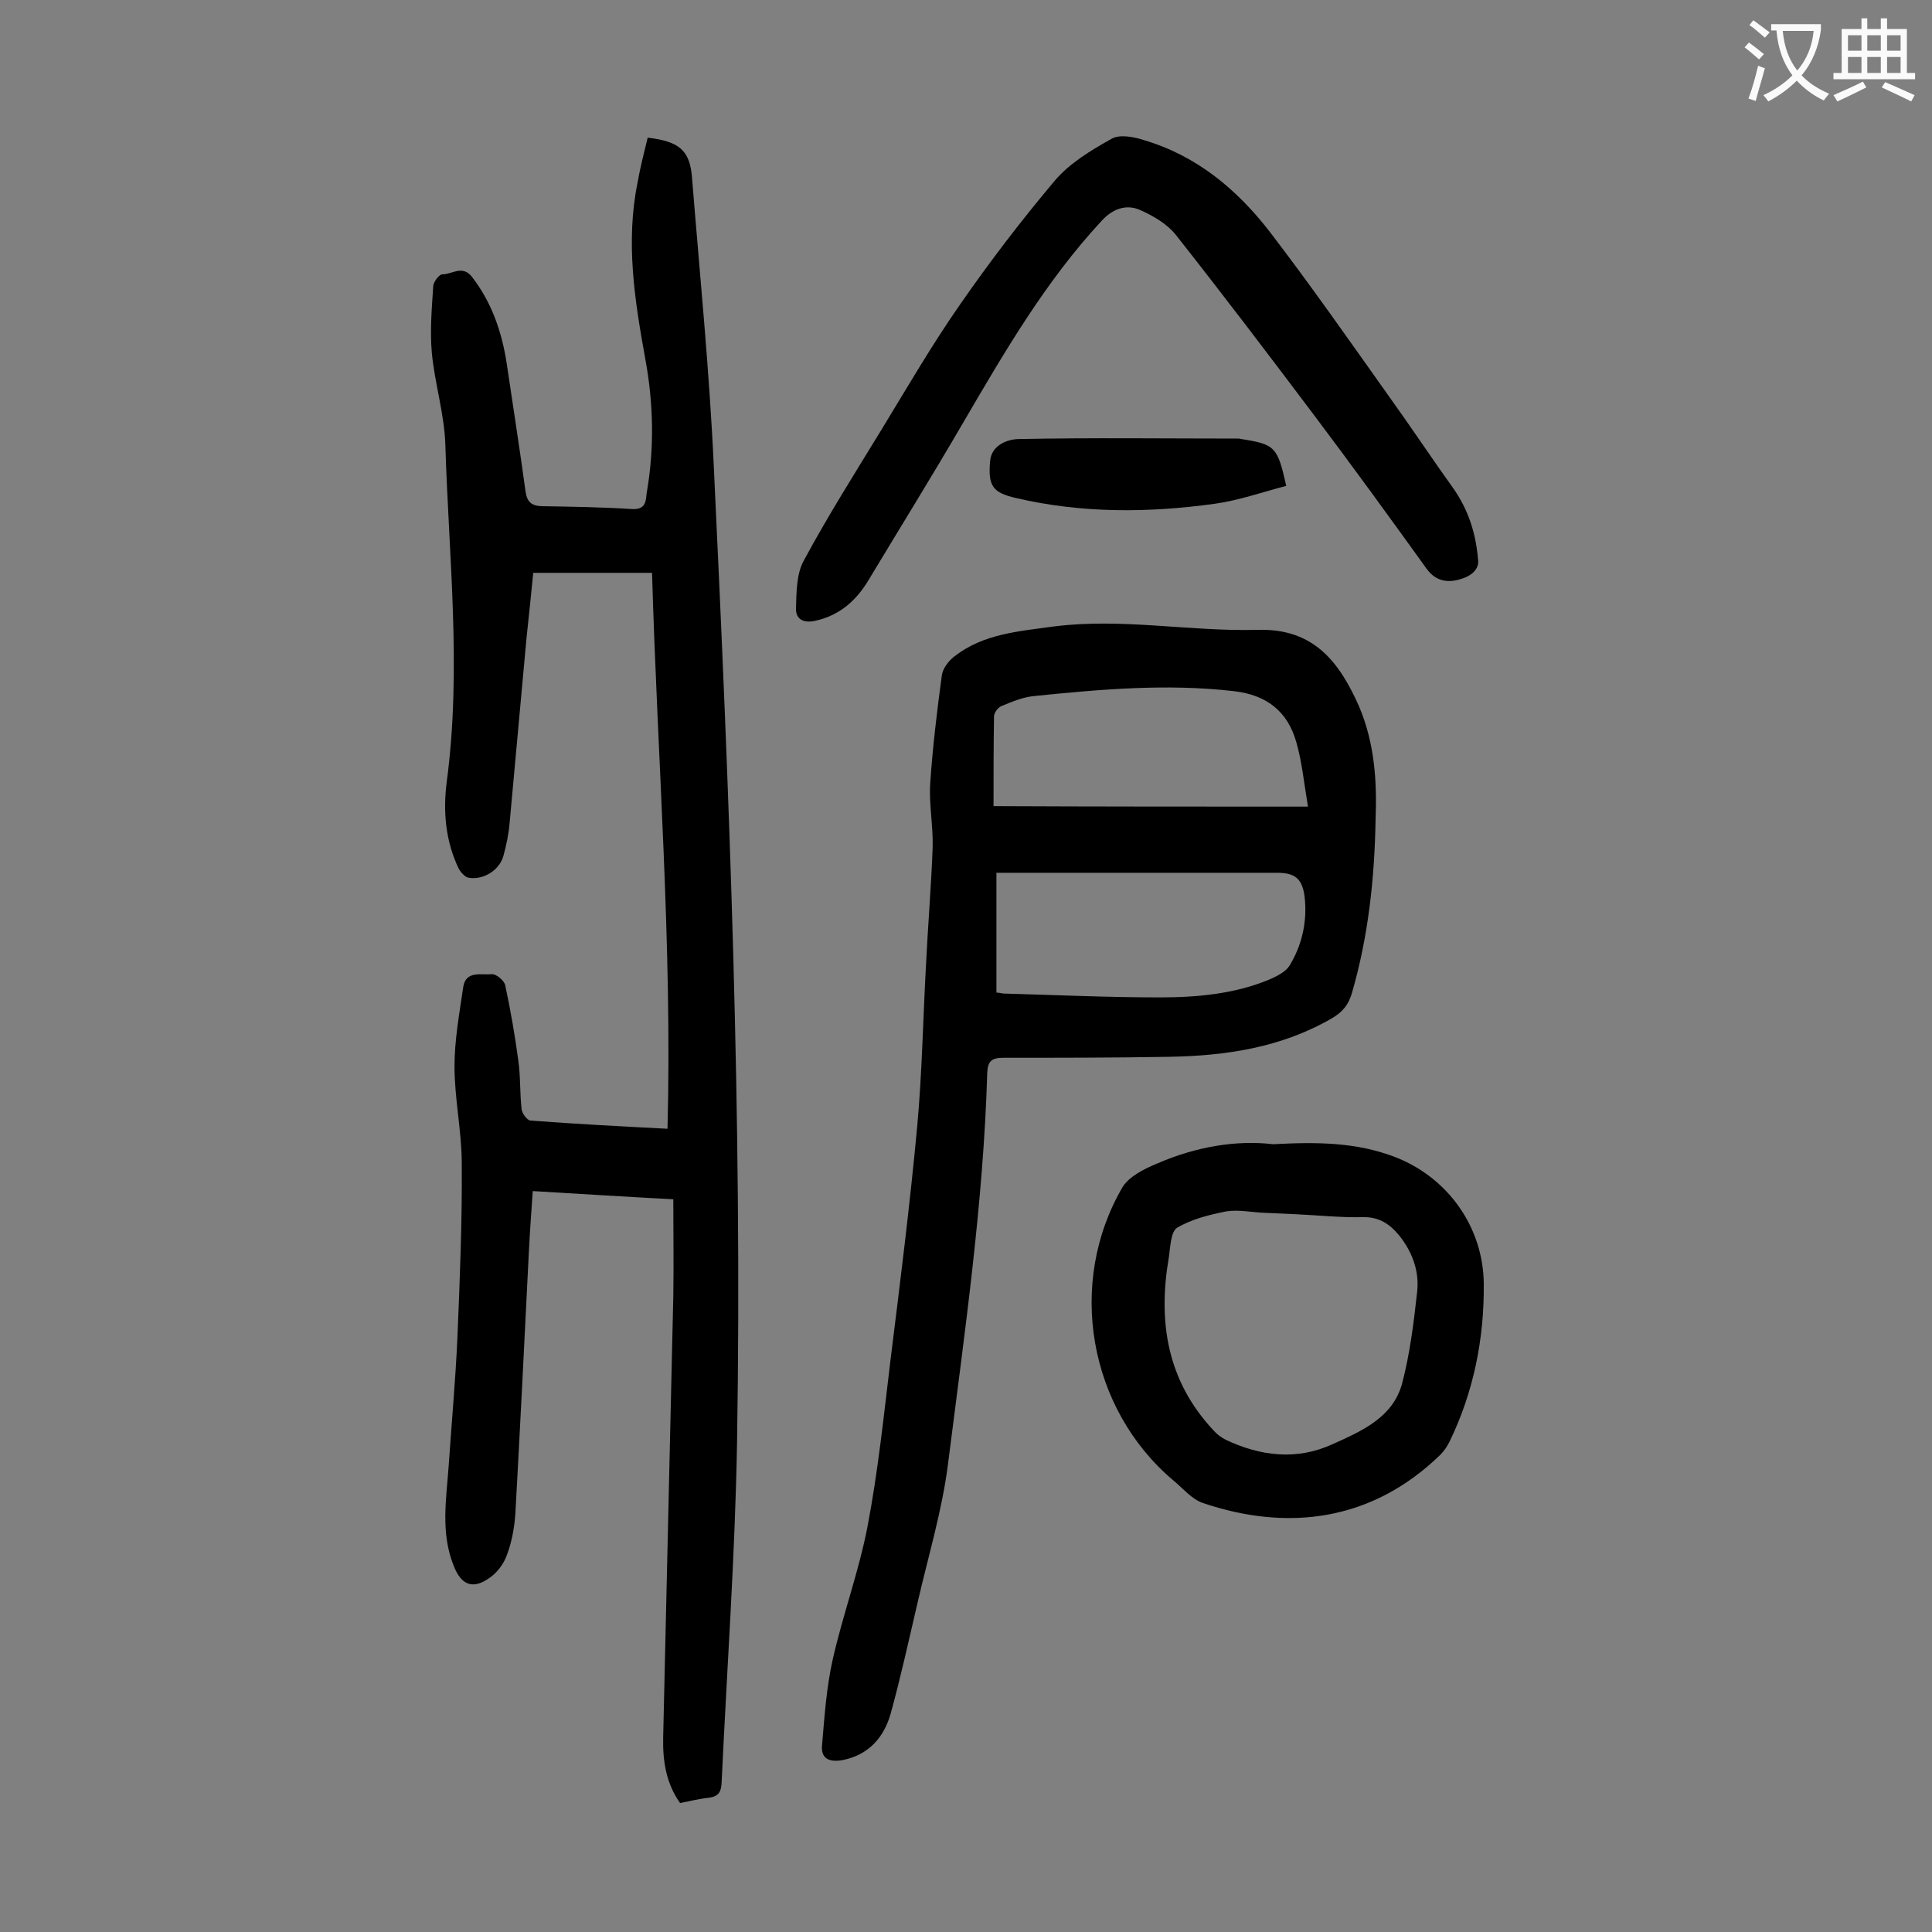 <svg enable-background="new 0 0 400 400" viewBox="0 0 400 400" xmlns="http://www.w3.org/2000/svg"><rect x="0" y="0" width="400" height="400" fill="#808080" stroke="none"/><g fill="#000001"><path d="m134.1 28.5c6.7.8 8.8 2.7 9.2 8.6 1.6 19.9 3.6 39.9 4.5 59.8 3.2 67.1 5.9 134.3 4.8 201.6-.4 23.5-2.1 47-3.2 70.6-.1 1.9-.6 2.8-2.6 3.1-2 .2-3.9.7-6 1.1-2.9-4.1-3.6-8.7-3.5-13.5.7-30.5 1.4-61 2.1-91.5.1-6.5 0-13 0-20-9.4-.5-19.1-1.1-29.1-1.7-.3 4.4-.6 8.5-.8 12.5-.9 18.1-1.8 36.2-2.8 54.3-.2 2.8-.7 5.7-1.7 8.4-.6 1.8-1.9 3.6-3.4 4.7-3.6 2.7-6.1 1.8-7.7-2.4-2.7-6.8-1.5-13.7-1-20.7.6-8.8 1.4-17.6 1.8-26.4.5-12 1-24.1.9-36.1 0-6.7-1.5-13.4-1.5-20.1 0-5.5 1-10.9 1.8-16.4.5-3.5 3.7-2.5 5.9-2.7.9-.1 2.6 1.3 2.8 2.3 1.1 5.1 2 10.3 2.7 15.5.5 3.4.3 6.8.7 10.2.1.8 1.1 2.2 1.8 2.3 9.3.7 18.7 1.2 28.4 1.7 1-38.5-2.1-76.5-3.2-115.1-8.3 0-16.3 0-24.6 0-.4 4.2-.9 8.9-1.4 13.6-1.2 12.8-2.3 25.5-3.5 38.3-.2 2.3-.7 4.6-1.3 6.8-.9 3-4.3 5-7.3 4.4-.7-.2-1.5-1.1-1.9-1.8-2.8-5.8-3.3-12-2.5-18.1 3.1-23.3.4-46.6-.3-69.8-.2-6.3-2.2-12.6-2.8-19-.4-4.6 0-9.2.3-13.8.1-.9 1.2-2.4 1.9-2.4 2 0 4.1-2 6.1.5 4.1 5.3 6.2 11.4 7.2 17.9 1.3 8.8 2.7 17.7 3.9 26.5.3 2.2 1.2 3 3.3 3.1 6.3.1 12.6.2 18.9.6 2.8.1 2.7-1.8 2.9-3.4 1.6-9.2 1.4-18.5-.3-27.7-2.2-12.1-4.1-24.2-1.6-36.5.6-3.4 1.4-6.4 2.1-9.3z"/><path d="m284.8 169.6c-.2 12.2-1.5 24.3-4.9 36-.7 2.4-1.9 3.9-4.1 5.2-10.5 6.1-22 7.8-33.8 8-11.4.2-22.8.2-34.2.2-2.4 0-3.3.6-3.4 3.1-.8 27.1-4.7 53.9-8.1 80.8-1.2 9.7-4.1 19.2-6.3 28.8-1.8 7.7-3.5 15.5-5.6 23.1-1.4 4.9-4.5 8.5-9.9 9.6-2.7.5-4.6-.2-4.3-3.1.5-5.9.9-11.9 2.2-17.7 2.1-9.3 5.4-18.2 7.2-27.5 2.2-11.5 3.4-23.2 4.8-34.8 2-16 4-32 5.5-48.1 1-11 1.2-22.1 1.8-33.1.4-8.3 1.1-16.5 1.4-24.8.1-4.4-.8-8.9-.5-13.2.5-7.5 1.4-14.9 2.4-22.3.2-1.4 1.4-3 2.6-3.9 6-4.7 13.4-5.2 20.6-6.2 14.2-1.8 28.2 1.1 42.3.7 11.7-.3 16.9 6.9 20.9 15.9 3.2 7.6 3.7 15.4 3.4 23.3zm-78.5 35.9c.3 0 .9.1 1.4.2 10.8.3 21.6.8 32.4.8 7.7 0 15.5-.7 22.7-3.7 1.6-.7 3.4-1.6 4.2-2.9 2.6-4.3 3.7-9.2 3.1-14.3-.5-3.7-2-4.9-5.7-4.9-18.1 0-36.2 0-54.3 0-1.1 0-2.2 0-3.8 0zm64.5-38.5c-.8-4.7-1.2-9.1-2.4-13.3-1.8-6.4-6.1-9.8-12.9-10.6-13.8-1.6-27.6-.4-41.3 1-2.4.2-4.7 1.2-6.9 2.1-.7.3-1.5 1.4-1.5 2.1-.1 6.2-.1 12.3-.1 18.6 21.6.1 42.9.1 65.1.1z"/><path d="m306 115.7c.4 2.2-1.5 3.6-3.6 4.2-2.6.8-5.1.5-7-2.1-7.7-10.7-15.4-21.3-23.3-31.8-9.4-12.5-18.9-25-28.6-37.3-1.8-2.3-4.7-4-7.4-5.2-2.9-1.3-5.7-.3-8 2.2-11.7 12.6-20.2 27.3-28.8 42-6.4 11-13.1 21.8-19.6 32.6-2.5 4.1-5.9 7.1-10.8 8.2-2.4.6-4.2-.2-4.1-2.6.1-3.3.1-7.1 1.6-9.8 5-9.3 10.7-18.3 16.2-27.3 5.3-8.7 10.4-17.5 16.2-25.8 6.1-8.8 12.6-17.3 19.5-25.5 3.1-3.7 7.6-6.4 11.9-8.8 1.6-.9 4.5-.4 6.6.3 10.9 3.2 19.3 10.2 26.1 19 8.5 11.1 16.6 22.7 24.7 34.1 4.6 6.4 8.9 12.9 13.5 19.3 2.7 4 4.4 8.5 4.9 14.3z"/><path d="m263.6 236.9c9.1-.5 17.2-.4 25.1 2.6 11 4.2 18.4 14.5 18.5 26.3.1 11.4-2.1 22.4-7.1 32.7-.5 1-1.1 1.9-1.9 2.7-14.2 13.8-31.6 15.9-49.1 10-2.4-.8-4.2-3.1-6.3-4.8-17.4-14.8-22-40.7-10.4-60.6 1.4-2.3 4.7-3.9 7.4-5 7.9-3.4 16.2-4.8 23.8-3.9zm4.8 14.5c-2.2-.1-4.4-.2-6.6-.3-2.6-.1-5.4-.7-7.9-.3-3.5.7-7.2 1.6-10.2 3.4-1.3.8-1.4 4-1.7 6.1-2.3 13.3-.4 25.5 9.2 35.8.7.8 1.6 1.5 2.6 2 7.2 3.4 14.7 4.3 22.1.9 6-2.7 12.5-5.5 14.4-12.6 1.6-6.1 2.4-12.5 3.1-18.9.5-4.3-1-8.3-3.7-11.7-2-2.4-4.2-3.9-7.6-3.8-4.7.1-9.2-.4-13.7-.6z"/><path d="m266.3 100.6c-5 1.3-9.8 3-14.8 3.7-13.8 1.9-27.5 2-41.2-1.2-4.7-1.1-5.8-2.4-5.3-7.7.3-3.3 3.7-4.5 6-4.5 15.1-.3 30.2-.1 45.3-.1.2 0 .4 0 .7.1 7 1.1 7.5 1.6 9.3 9.7z"/></g><path d="m362.1 8.8c1.1.8 2.1 1.6 3.1 2.4l-1 1.1c-1.3-1.1-2.3-2-3-2.5zm1.9 4.8c.5.2.9.4 1.4.5-.6 2.3-1.3 4.5-1.9 6.8l-1.5-.5c.8-2.1 1.4-4.3 2-6.8zm-1-9.4c1.3.9 2.4 1.8 3.4 2.5l-1 1.1c-1.4-1.2-2.4-2.1-3.2-2.6zm3.7 2.2v-1.4h10.3v1.2c-.5 3.6-1.8 6.8-4 9.4 1.5 1.6 3.4 2.8 5.7 3.8-.3.4-.7.8-1.1 1.4-2.3-1.1-4.1-2.5-5.6-4.1-1.6 1.6-3.6 3.1-5.9 4.3-.3-.5-.7-.9-1-1.3 2.4-1.1 4.4-2.5 6-4.1-1.9-2.5-3-5.6-3.3-9.3h-1.1zm8.8 0h-6.4c.3 3.3 1.3 6 3 8.2 2-2.3 3.1-5.1 3.4-8.2z" fill="#fafafb"/><path d="m385.3 3.8h1.3v2.2h2.8v-2.2h1.3v2.2h4.1v9.1h1.7v1.3h-16.9v-1.3h1.7v-9.1h4.1v-2.2zm.4 13.1.7 1.2c-1.8.9-3.8 1.9-6 2.9-.2-.4-.5-.8-.8-1.3 2.3-1 4.3-1.9 6.1-2.8zm-3.1-6.4h2.8v-3.2h-2.8zm0 4.6h2.8v-3.3h-2.8zm4-4.6h2.8v-3.2h-2.8zm0 4.6h2.8v-3.3h-2.8zm3.7 1.9c2.1.9 4.1 1.8 6.1 2.7l-.7 1.3c-2.2-1.1-4.2-2-6.1-2.9zm3.2-9.7h-2.8v3.2h2.8zm-2.8 7.8h2.8v-3.3h-2.8z" fill="#fafafb"/></svg>